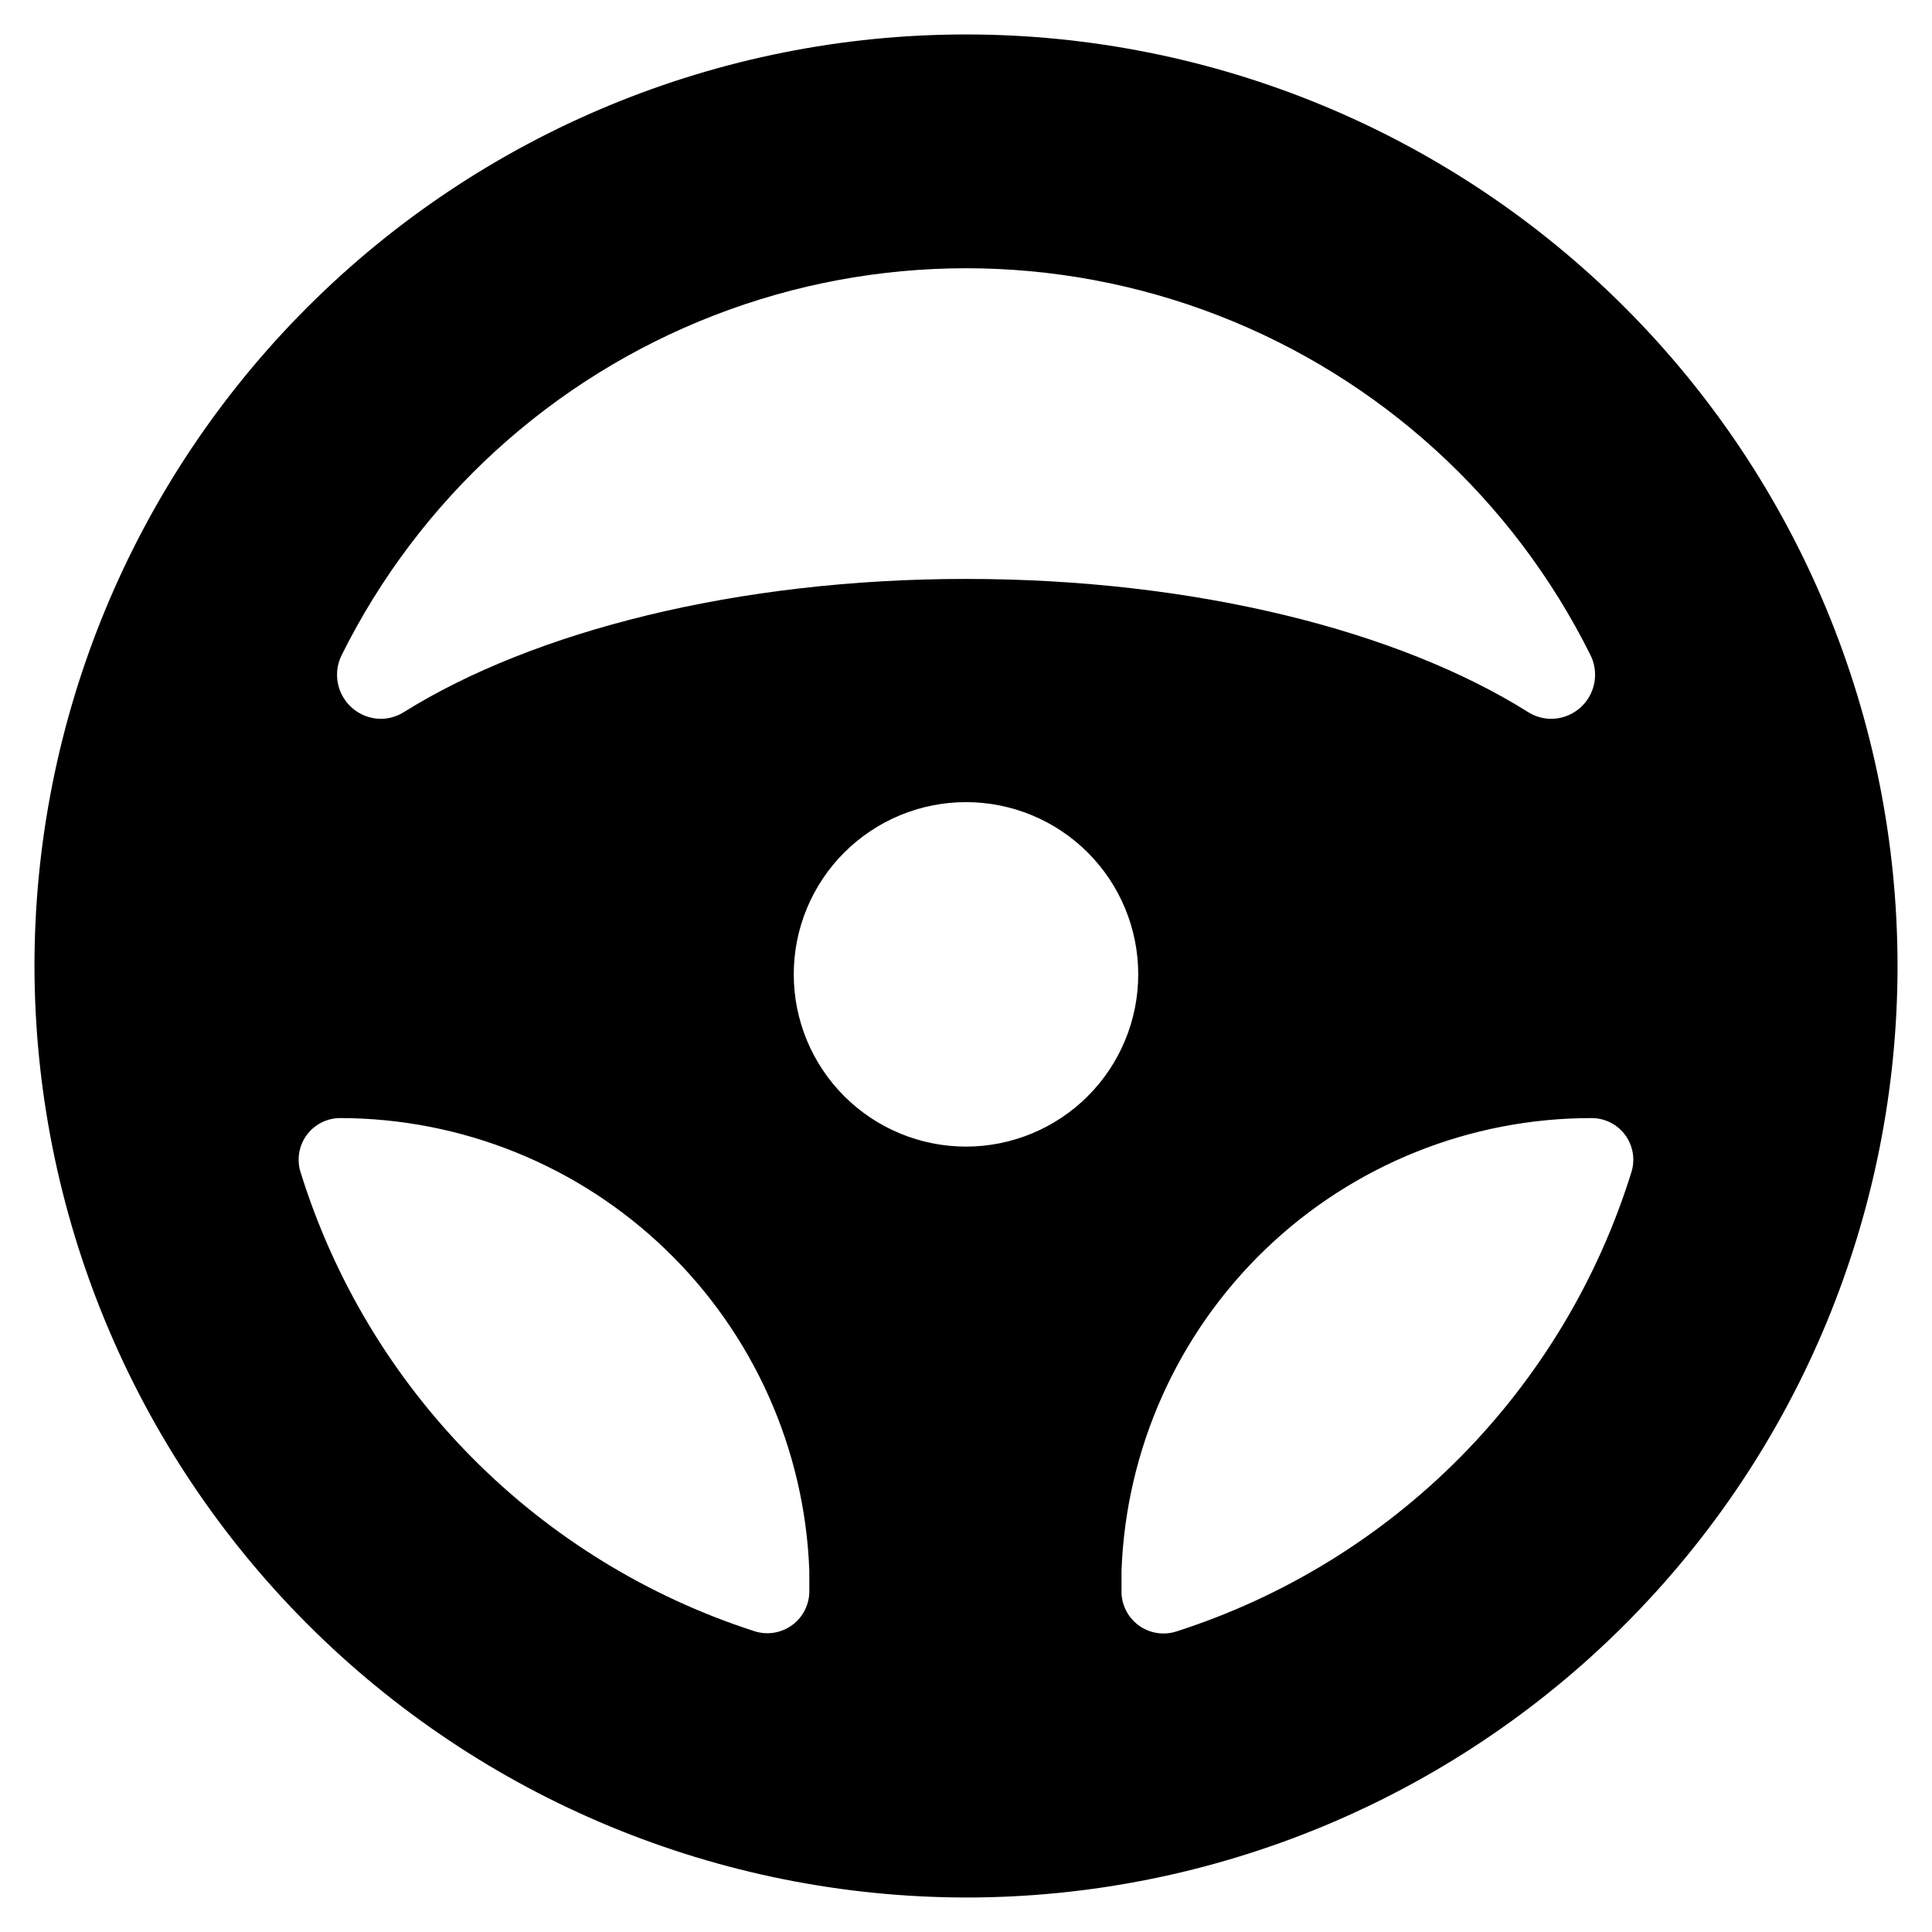<?xml version="1.0" encoding="UTF-8"?>
<!-- Uploaded to: SVG Repo, www.svgrepo.com, Generator: SVG Repo Mixer Tools -->
<svg fill="#000000" width="800px" height="800px" version="1.1" viewBox="144 144 512 512" xmlns="http://www.w3.org/2000/svg">
 <path d="m400 646.86c65.473 0 128.26-26.008 174.56-72.305s72.305-109.09 72.305-174.56-26.008-128.27-72.305-174.56-109.09-72.305-174.56-72.305-128.27 26.008-174.56 72.305-72.305 109.09-72.305 174.56c0.078 65.445 26.113 128.19 72.395 174.47 46.277 46.277 109.02 72.312 174.47 72.391zm0-199c-12.105 0-23.719-4.809-32.277-13.367-8.559-8.562-13.371-20.172-13.371-32.277 0-12.105 4.812-23.715 13.371-32.277 8.559-8.559 20.172-13.367 32.277-13.367s23.715 4.809 32.273 13.367c8.562 8.562 13.371 20.172 13.371 32.277 0 12.105-4.809 23.715-13.371 32.277-8.559 8.559-20.168 13.367-32.273 13.367zm176.33 6.801c-8.848 28.465-24.418 54.379-45.395 75.559-20.977 21.176-46.738 36.992-75.117 46.113-3.453 1.137-7.242 0.516-10.152-1.66-2.91-2.18-4.574-5.641-4.457-9.273v-5.039c1.16-32.262 14.809-62.816 38.062-85.215 23.25-22.395 54.293-34.887 86.578-34.84 3.512 0.012 6.805 1.691 8.871 4.527 2.07 2.836 2.668 6.484 1.609 9.828zm-341.79-137.04c20.516-41.266 55.711-73.379 98.684-90.039 42.973-16.656 90.617-16.656 133.59 0 42.973 16.66 78.168 48.773 98.684 90.039 1.793 3.617 1.59 7.902-0.531 11.336-2.121 3.43-5.863 5.527-9.898 5.543-2.18-0.012-4.309-0.641-6.144-1.812-34.258-21.512-88.219-35.266-148.93-35.266-60.711 0-114.67 13.906-148.93 35.266-1.84 1.172-3.969 1.801-6.148 1.812-4.027-0.035-7.754-2.137-9.863-5.566s-2.305-7.703-0.516-11.312zm-0.504 122.68c32.242 0.004 63.227 12.512 86.434 34.895 23.211 22.379 36.836 52.891 38.008 85.113v5.039-0.004c0.109 3.594-1.52 7.019-4.379 9.199s-6.594 2.844-10.031 1.785c-28.355-9.133-54.102-24.957-75.059-46.133s-36.512-47.086-45.352-75.539c-1.051-3.328-0.465-6.957 1.578-9.789 2.047-2.828 5.309-4.523 8.801-4.566z"/>
</svg>